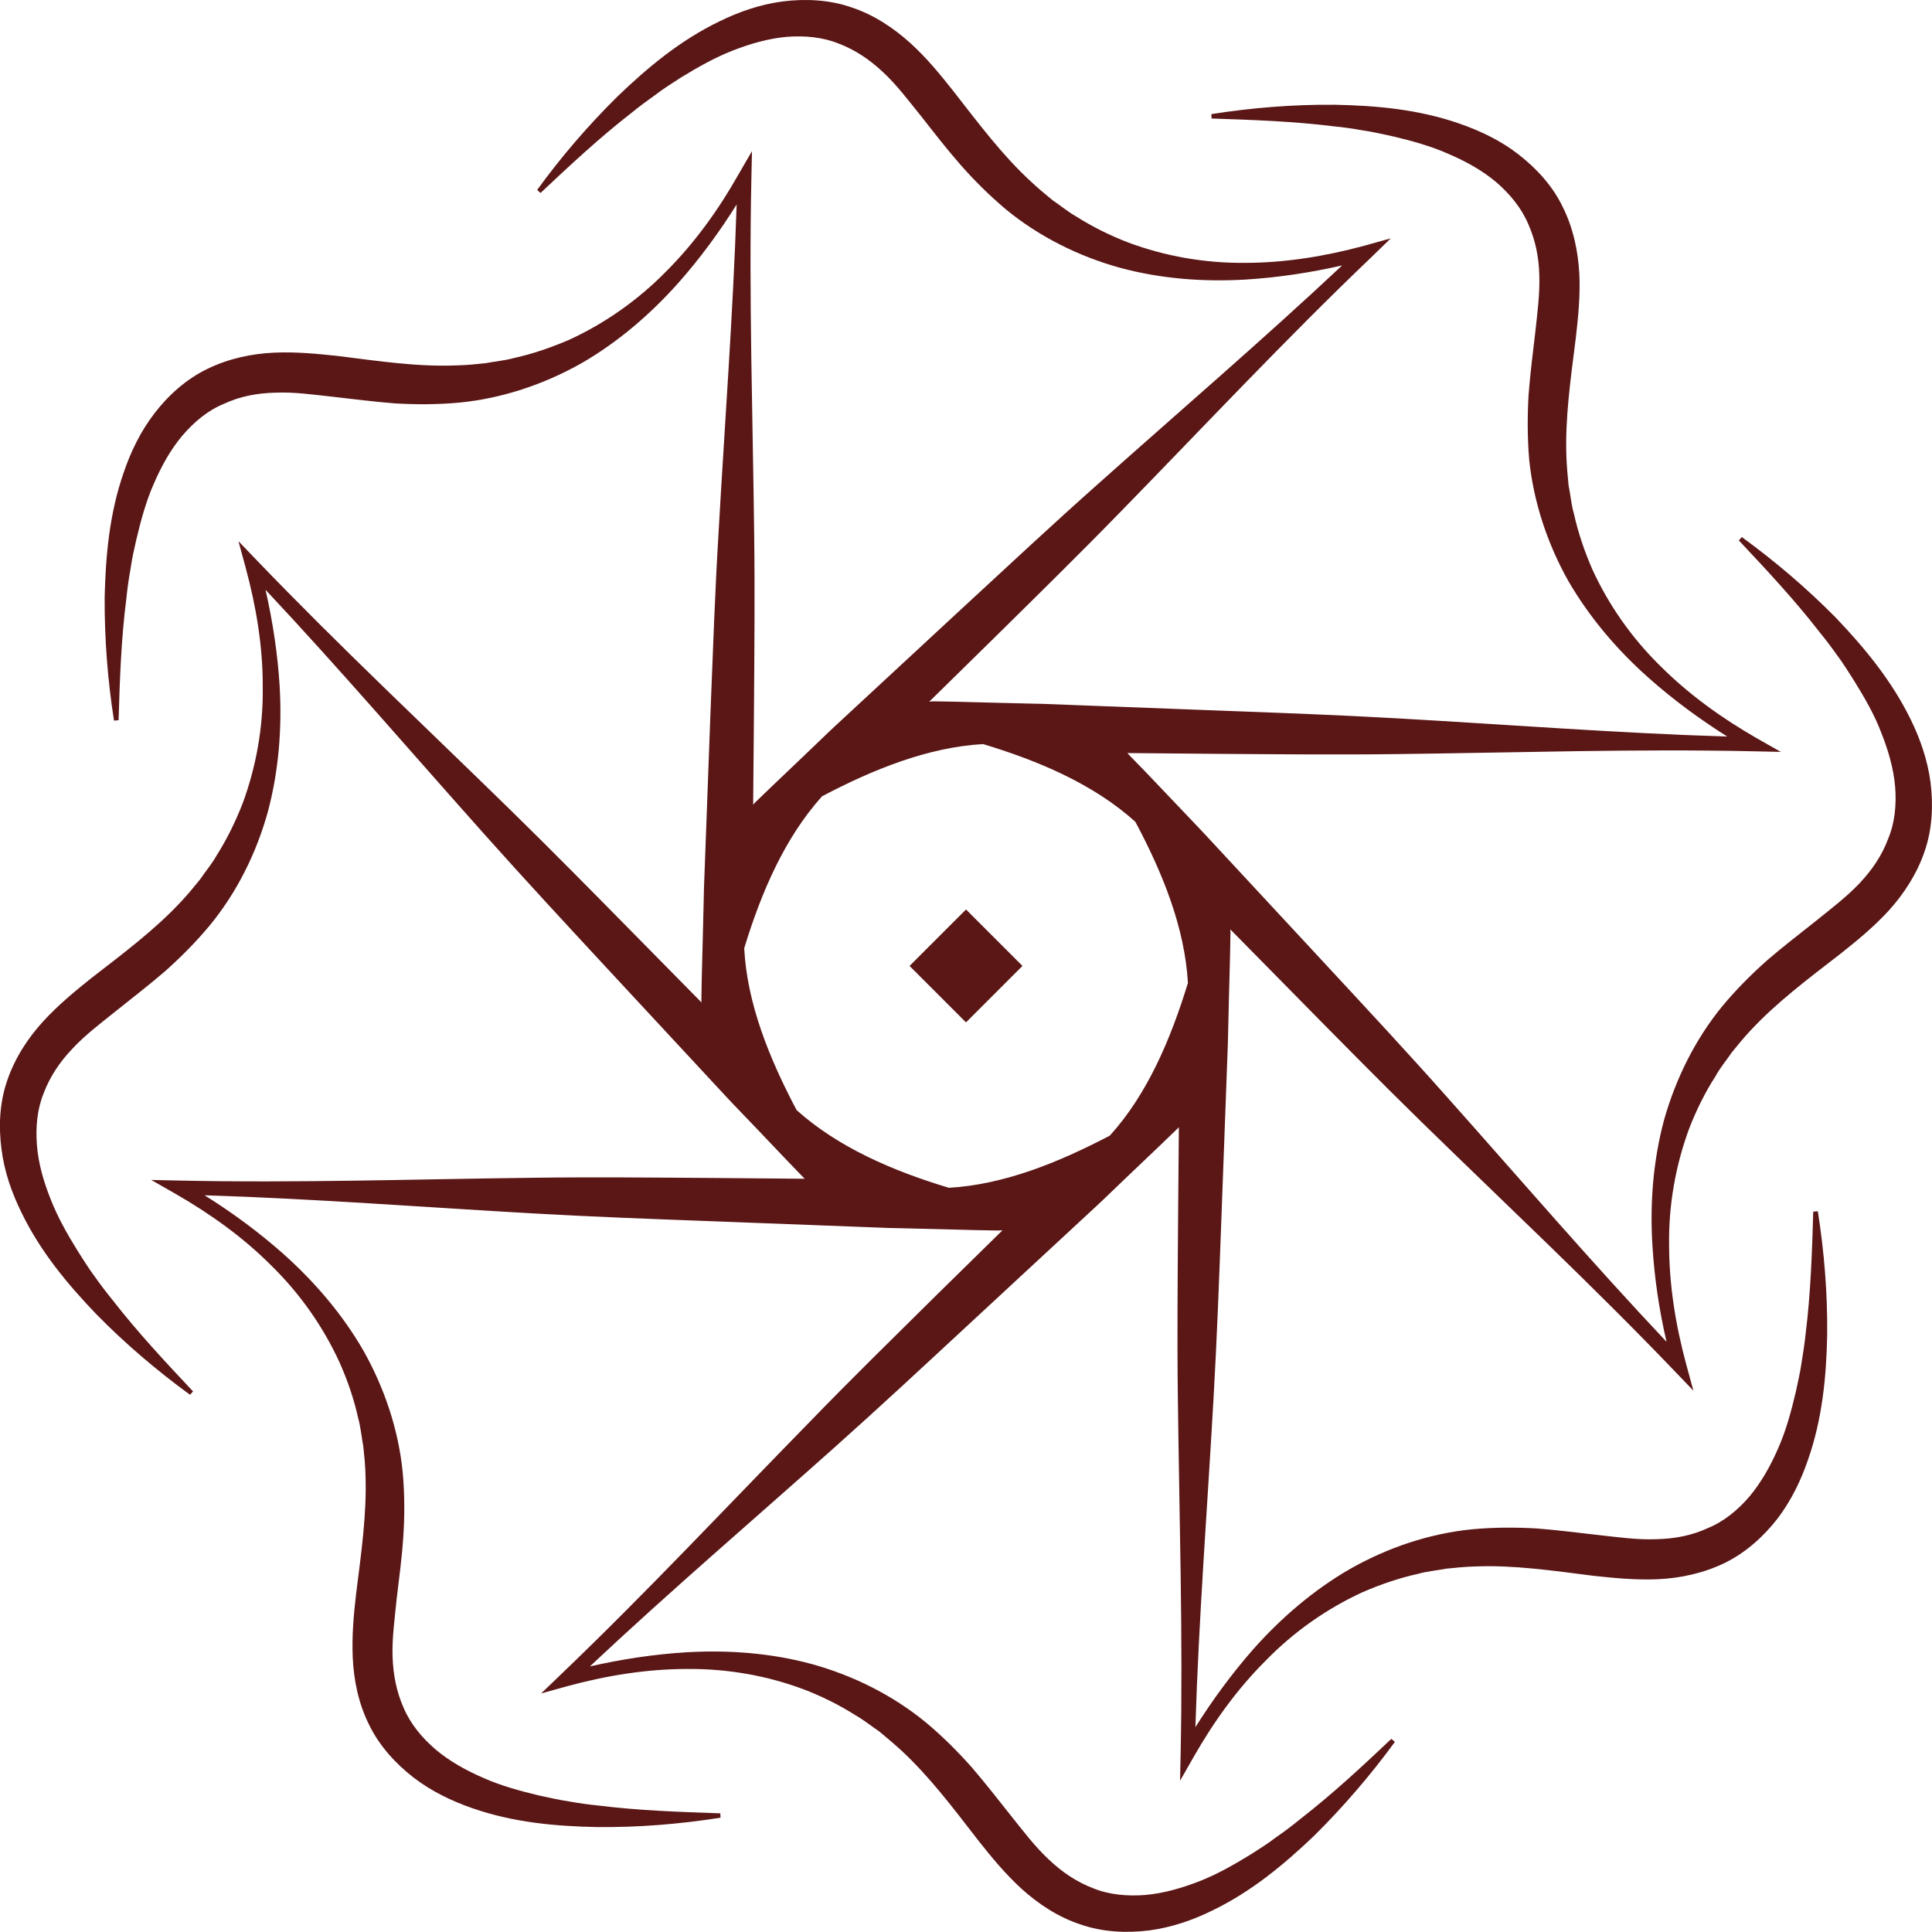 <svg viewBox="0 0 200.725 200.711" xmlns="http://www.w3.org/2000/svg" id="Layer_2"><g id="Components"><g id="_7ed43237-e0eb-462d-be2f-c1964f5ecc76_1"><path style="fill:#5b1616;" d="M200.578,81.323c-.31-2.358-1.076-4.551-2.069-6.579-1.986-4.055-4.799-7.447-7.778-10.571-3.041-3.082-6.309-5.854-9.764-8.378l-.31.352c2.917,3.103,5.813,6.206,8.378,9.516.662.807,1.283,1.634,1.883,2.482.621.828,1.159,1.717,1.717,2.586,1.076,1.738,2.11,3.517,2.813,5.379.745,1.862,1.283,3.744,1.448,5.627.145,1.862-.021,3.724-.724,5.399-.621,1.696-1.655,3.227-2.958,4.613-1.324,1.407-2.958,2.648-4.572,3.951-1.634,1.303-3.372,2.627-5.027,4.055-1.634,1.448-3.227,3.041-4.655,4.758-2.855,3.475-4.882,7.613-6.082,11.874-1.138,4.282-1.469,8.689-1.2,13.012.207,3.393.703,6.723,1.469,10.012-7.82-8.296-15.246-16.943-22.818-25.445-4.075-4.593-8.275-9.102-12.454-13.612l-12.557-13.529-.641-.683-2.4-2.524-3.31-3.475-1.613-1.655s-.083-.103-.228-.248l9.661.083c6.165.041,12.309.103,18.453.021,12.309-.145,24.618-.558,36.926-.289l2.855.062-2.482-1.407c-3.641-2.089-7.075-4.551-10.033-7.509-2.979-2.917-5.379-6.351-7.075-10.054-.807-1.862-1.469-3.786-1.903-5.751-.29-.972-.352-1.965-.559-2.958-.103-.993-.186-1.986-.228-2.979-.145-4.013.434-8.047.972-12.309.248-2.151.476-4.344.372-6.682-.124-2.317-.621-4.758-1.717-6.951-1.055-2.213-2.751-4.034-4.613-5.482-1.862-1.448-3.972-2.441-6.103-3.186-4.261-1.49-8.668-1.883-12.971-1.965-4.324-.041-8.606.31-12.826.972l.021.455c4.261.145,8.502.29,12.64.807,1.055.103,2.089.248,3.103.434,1.034.145,2.027.393,3.041.6,2.007.476,3.972,1.014,5.792,1.821,1.841.786,3.558,1.738,5.006,2.958,1.407,1.22,2.607,2.669,3.31,4.324.745,1.655,1.117,3.455,1.159,5.358.062,1.924-.207,3.951-.434,6.041-.248,2.069-.517,4.22-.683,6.392-.124,2.193-.124,4.448.062,6.682.455,4.468,1.924,8.833,4.096,12.681,2.234,3.827,5.11,7.178,8.357,10.054,2.545,2.255,5.275,4.261,8.13,6.061-11.378-.352-22.756-1.241-34.134-1.883-6.144-.352-12.288-.579-18.432-.807l-18.453-.703-.931-.021-3.455-.083h-.021l-4.82-.124-2.276-.041c0,.021-.166,0-.393.041l6.93-6.806c4.386-4.324,8.771-8.627,13.074-13.053,8.585-8.792,17.005-17.791,25.9-26.293l2.048-1.986-2.751.765c-4.055,1.096-8.233,1.779-12.392,1.779-4.158.041-8.296-.683-12.123-2.11-1.883-.724-3.724-1.634-5.42-2.71-.869-.496-1.634-1.138-2.462-1.696-.786-.641-1.552-1.283-2.276-1.965-2.958-2.731-5.379-5.979-8.027-9.371-1.345-1.696-2.731-3.413-4.468-4.986-1.717-1.552-3.786-2.938-6.103-3.703-2.317-.807-4.799-.91-7.137-.621-2.358.31-4.551,1.076-6.579,2.069-4.075,1.965-7.468,4.799-10.571,7.778-3.082,3.041-5.875,6.289-8.378,9.744l.352.31c3.103-2.917,6.185-5.792,9.495-8.357.807-.662,1.655-1.283,2.503-1.883.828-.641,1.717-1.179,2.565-1.738,1.758-1.076,3.538-2.089,5.399-2.813,1.841-.724,3.744-1.262,5.606-1.427,1.883-.145,3.744.021,5.42.703,1.696.641,3.207,1.655,4.613,2.979,1.407,1.303,2.627,2.938,3.951,4.572,1.283,1.634,2.607,3.351,4.055,5.006,1.448,1.655,3.041,3.227,4.758,4.675,3.475,2.855,7.592,4.882,11.854,6.061,4.303,1.159,8.709,1.469,13.012,1.221,3.393-.207,6.765-.724,10.054-1.469-8.296,7.778-16.963,15.205-25.466,22.797-4.613,4.096-9.102,8.296-13.633,12.474l-13.529,12.536-.683.641-2.503,2.4-3.496,3.331-1.655,1.593s-.103.103-.228.248l.083-9.681c.041-6.144.103-12.288.021-18.453-.145-12.309-.558-24.617-.289-36.906l.062-2.855-1.427,2.462c-2.069,3.662-4.551,7.096-7.489,10.033-2.917,2.979-6.372,5.399-10.054,7.096-1.883.807-3.786,1.469-5.751,1.903-.972.269-1.986.352-2.958.538-.993.103-1.986.207-3.0.228-4.013.165-8.027-.434-12.288-.972-2.151-.228-4.365-.455-6.682-.352-2.317.103-4.758.621-6.951,1.696-2.213,1.076-4.055,2.751-5.482,4.613-1.448,1.883-2.462,3.993-3.186,6.123-1.49,4.261-1.883,8.668-1.986,12.971-.021,4.324.31,8.606.972,12.826l.476-.041c.124-4.241.269-8.482.807-12.64.103-1.034.248-2.069.434-3.082.145-1.034.372-2.048.6-3.041.476-2.007,1.014-3.993,1.821-5.813.786-1.821,1.738-3.538,2.958-4.986,1.22-1.427,2.648-2.627,4.324-3.31,1.634-.765,3.434-1.117,5.358-1.159,1.924-.083,3.951.207,6.02.434,2.069.228,4.241.517,6.413.683,2.193.124,4.427.124,6.661-.083,4.489-.434,8.854-1.924,12.702-4.096,3.827-2.213,7.178-5.11,10.054-8.337,2.255-2.545,4.261-5.275,6.061-8.151-.372,11.399-1.241,22.776-1.883,34.154-.372,6.144-.579,12.288-.828,18.432l-.683,18.432-.021.952-.083,3.475-.124,4.799-.041,2.317c0,.062,0,.186.021.352l-6.806-6.91c-4.324-4.386-8.627-8.771-13.033-13.074-8.792-8.606-17.791-17.025-26.314-25.9l-1.965-2.048.745,2.731c1.096,4.055,1.8,8.233,1.779,12.412.062,4.158-.683,8.296-2.089,12.102-.745,1.903-1.634,3.724-2.71,5.42-.496.889-1.159,1.655-1.717,2.482-.621.765-1.262,1.552-1.945,2.276-2.731,2.938-5.999,5.379-9.392,8.006-1.676,1.345-3.393,2.751-4.965,4.468-1.572,1.717-2.938,3.806-3.724,6.123-.807,2.317-.91,4.799-.6,7.137.29,2.358,1.076,4.551,2.069,6.579,1.965,4.055,4.779,7.447,7.778,10.571,3.02,3.082,6.289,5.854,9.744,8.378l.31-.352c-2.917-3.103-5.813-6.206-8.378-9.516-.662-.807-1.283-1.634-1.883-2.482-.621-.828-1.159-1.717-1.717-2.586-1.076-1.738-2.089-3.517-2.813-5.379-.745-1.862-1.283-3.744-1.427-5.627-.145-1.862.021-3.724.703-5.399.641-1.696,1.655-3.227,2.979-4.613,1.303-1.407,2.938-2.648,4.572-3.951,1.613-1.303,3.351-2.627,5.006-4.055,1.634-1.448,3.227-3.041,4.655-4.758,2.876-3.475,4.903-7.613,6.082-11.874,1.138-4.282,1.469-8.689,1.221-13.012-.207-3.393-.724-6.744-1.469-10.033,7.778,8.296,15.205,16.963,22.797,25.466,4.096,4.593,8.275,9.102,12.454,13.612l12.557,13.529.641.683,2.421,2.524,3.31,3.475,1.593,1.655.248.248-9.681-.083c-6.144-.041-12.309-.103-18.453-.021-12.309.145-24.617.559-36.926.29l-2.834-.062,2.462,1.407c3.641,2.089,7.096,4.551,10.033,7.509,2.979,2.917,5.379,6.351,7.075,10.054.828,1.862,1.49,3.786,1.924,5.751.269.972.352,1.965.538,2.958.103.993.207,1.986.228,2.979.145,4.013-.434,8.047-.972,12.309-.248,2.151-.455,4.344-.352,6.682.103,2.317.6,4.758,1.696,6.951,1.076,2.213,2.751,4.034,4.613,5.482,1.883,1.448,3.972,2.441,6.103,3.186,4.282,1.49,8.668,1.883,12.991,1.965,4.324.041,8.585-.31,12.805-.972l-.021-.455c-4.262-.145-8.482-.29-12.64-.807-1.034-.103-2.069-.248-3.103-.434-1.014-.145-2.027-.393-3.041-.6-1.986-.476-3.972-1.014-5.792-1.82-1.821-.786-3.538-1.738-4.986-2.958-1.427-1.22-2.627-2.669-3.331-4.324-.745-1.655-1.097-3.455-1.159-5.358-.062-1.924.228-3.951.434-6.041.248-2.069.538-4.22.683-6.392.145-2.193.145-4.448-.062-6.682-.434-4.468-1.924-8.833-4.096-12.681-2.213-3.827-5.11-7.178-8.337-10.054-2.545-2.255-5.275-4.261-8.151-6.061,11.378.352,22.756,1.241,34.134,1.883,6.144.352,12.309.579,18.453.807l18.432.703.952.021,3.455.083,4.82.124,2.276.041h.021c.062-.021.186-.021.352-.021l-6.91,6.785c-4.365,4.324-8.771,8.627-13.053,13.053-8.606,8.792-17.025,17.791-25.9,26.293l-2.069,1.986,2.751-.765c4.055-1.096,8.233-1.779,12.392-1.779,4.179-.041,8.316.683,12.123,2.11,1.903.724,3.724,1.634,5.42,2.71.869.496,1.655,1.138,2.482,1.696.765.641,1.531,1.283,2.276,1.965,2.938,2.731,5.379,5.979,8.006,9.371,1.345,1.696,2.751,3.413,4.468,4.986,1.717,1.552,3.786,2.938,6.123,3.703,2.317.807,4.799.91,7.137.621,2.338-.31,4.551-1.076,6.558-2.069,4.075-1.965,7.468-4.799,10.592-7.778,3.062-3.041,5.854-6.289,8.378-9.743l-.372-.31c-3.082,2.917-6.185,5.792-9.495,8.357-.807.662-1.634,1.283-2.503,1.883-.827.641-1.696,1.179-2.565,1.738-1.758,1.076-3.517,2.089-5.379,2.813-1.862.724-3.744,1.262-5.627,1.427-1.862.145-3.744-.021-5.42-.703-1.676-.641-3.207-1.655-4.593-2.979-1.407-1.303-2.648-2.938-3.951-4.572-1.303-1.634-2.627-3.351-4.055-5.006-1.469-1.655-3.041-3.227-4.779-4.675-3.475-2.855-7.592-4.882-11.854-6.061-4.282-1.159-8.689-1.469-13.012-1.22-3.393.207-6.744.724-10.033,1.469,8.296-7.799,16.963-15.205,25.466-22.797,4.593-4.096,9.102-8.296,13.612-12.474l13.529-12.536.683-.641,2.482-2.379,3.517-3.351,1.655-1.593s.103-.103.248-.248l-.083,9.681c-.041,6.144-.103,12.288-.021,18.453.145,12.309.538,24.618.29,36.906l-.062,2.855,1.407-2.462c2.089-3.662,4.551-7.096,7.509-10.033,2.896-2.979,6.351-5.399,10.054-7.096,1.862-.807,3.786-1.469,5.751-1.903.952-.269,1.965-.352,2.938-.538,1.014-.103,2.007-.207,3-.228,4.013-.166,8.047.434,12.309.972,2.131.228,4.344.455,6.682.352,2.317-.103,4.737-.621,6.951-1.696,2.193-1.076,4.034-2.751,5.482-4.613,1.427-1.883,2.441-3.993,3.165-6.123,1.49-4.262,1.903-8.668,1.986-12.971.041-4.324-.31-8.606-.972-12.826l-.476.041c-.124,4.241-.269,8.482-.786,12.64-.103,1.034-.269,2.069-.434,3.082-.145,1.034-.393,2.048-.6,3.041-.476,2.007-1.014,3.993-1.821,5.813-.786,1.821-1.758,3.537-2.958,4.986-1.22,1.427-2.669,2.627-4.344,3.31-1.634.765-3.434,1.117-5.358,1.159-1.924.083-3.951-.207-6.02-.434s-4.22-.517-6.413-.683c-2.193-.124-4.427-.124-6.661.083-4.489.434-8.833,1.924-12.681,4.096-3.848,2.213-7.199,5.11-10.075,8.337-2.234,2.545-4.241,5.275-6.041,8.13.352-11.399,1.241-22.756,1.883-34.134.352-6.144.579-12.288.807-18.432l.683-18.432.021-.952.083-3.475.124-4.799.041-2.317c0-.062,0-.186-.021-.352l6.806,6.909c4.324,4.386,8.627,8.771,13.033,13.074,8.813,8.606,17.812,17.025,26.314,25.9l1.965,2.048-.745-2.731c-1.096-4.055-1.779-8.233-1.779-12.412-.062-4.158.683-8.296,2.089-12.102.745-1.903,1.634-3.724,2.731-5.42.476-.89,1.138-1.655,1.696-2.482.621-.765,1.262-1.552,1.945-2.276,2.731-2.938,5.999-5.379,9.392-8.006,1.696-1.345,3.413-2.751,4.986-4.468,1.552-1.717,2.917-3.807,3.703-6.123.807-2.317.91-4.799.621-7.137ZM98.579,123.405c-5.792-1.744-11.49-4.187-15.816-8.071-2.814-5.326-5.14-11.025-5.442-16.793v-.023c1.768-5.815,4.21-11.467,8.071-15.77l.023-.023c5.303-2.791,11.002-5.094,16.723-5.419,5.792,1.744,11.513,4.187,15.816,8.071,2.838,5.303,5.14,11.002,5.466,16.747-1.791,5.838-4.21,11.56-8.117,15.863-5.326,2.791-11.002,5.094-16.723,5.419Z"></path><rect style="fill:#5b1616;" transform="translate(100.358 -41.574) rotate(45)" height="8.293" width="8.293" y="96.209" x="96.216"></rect></g></g></svg>
